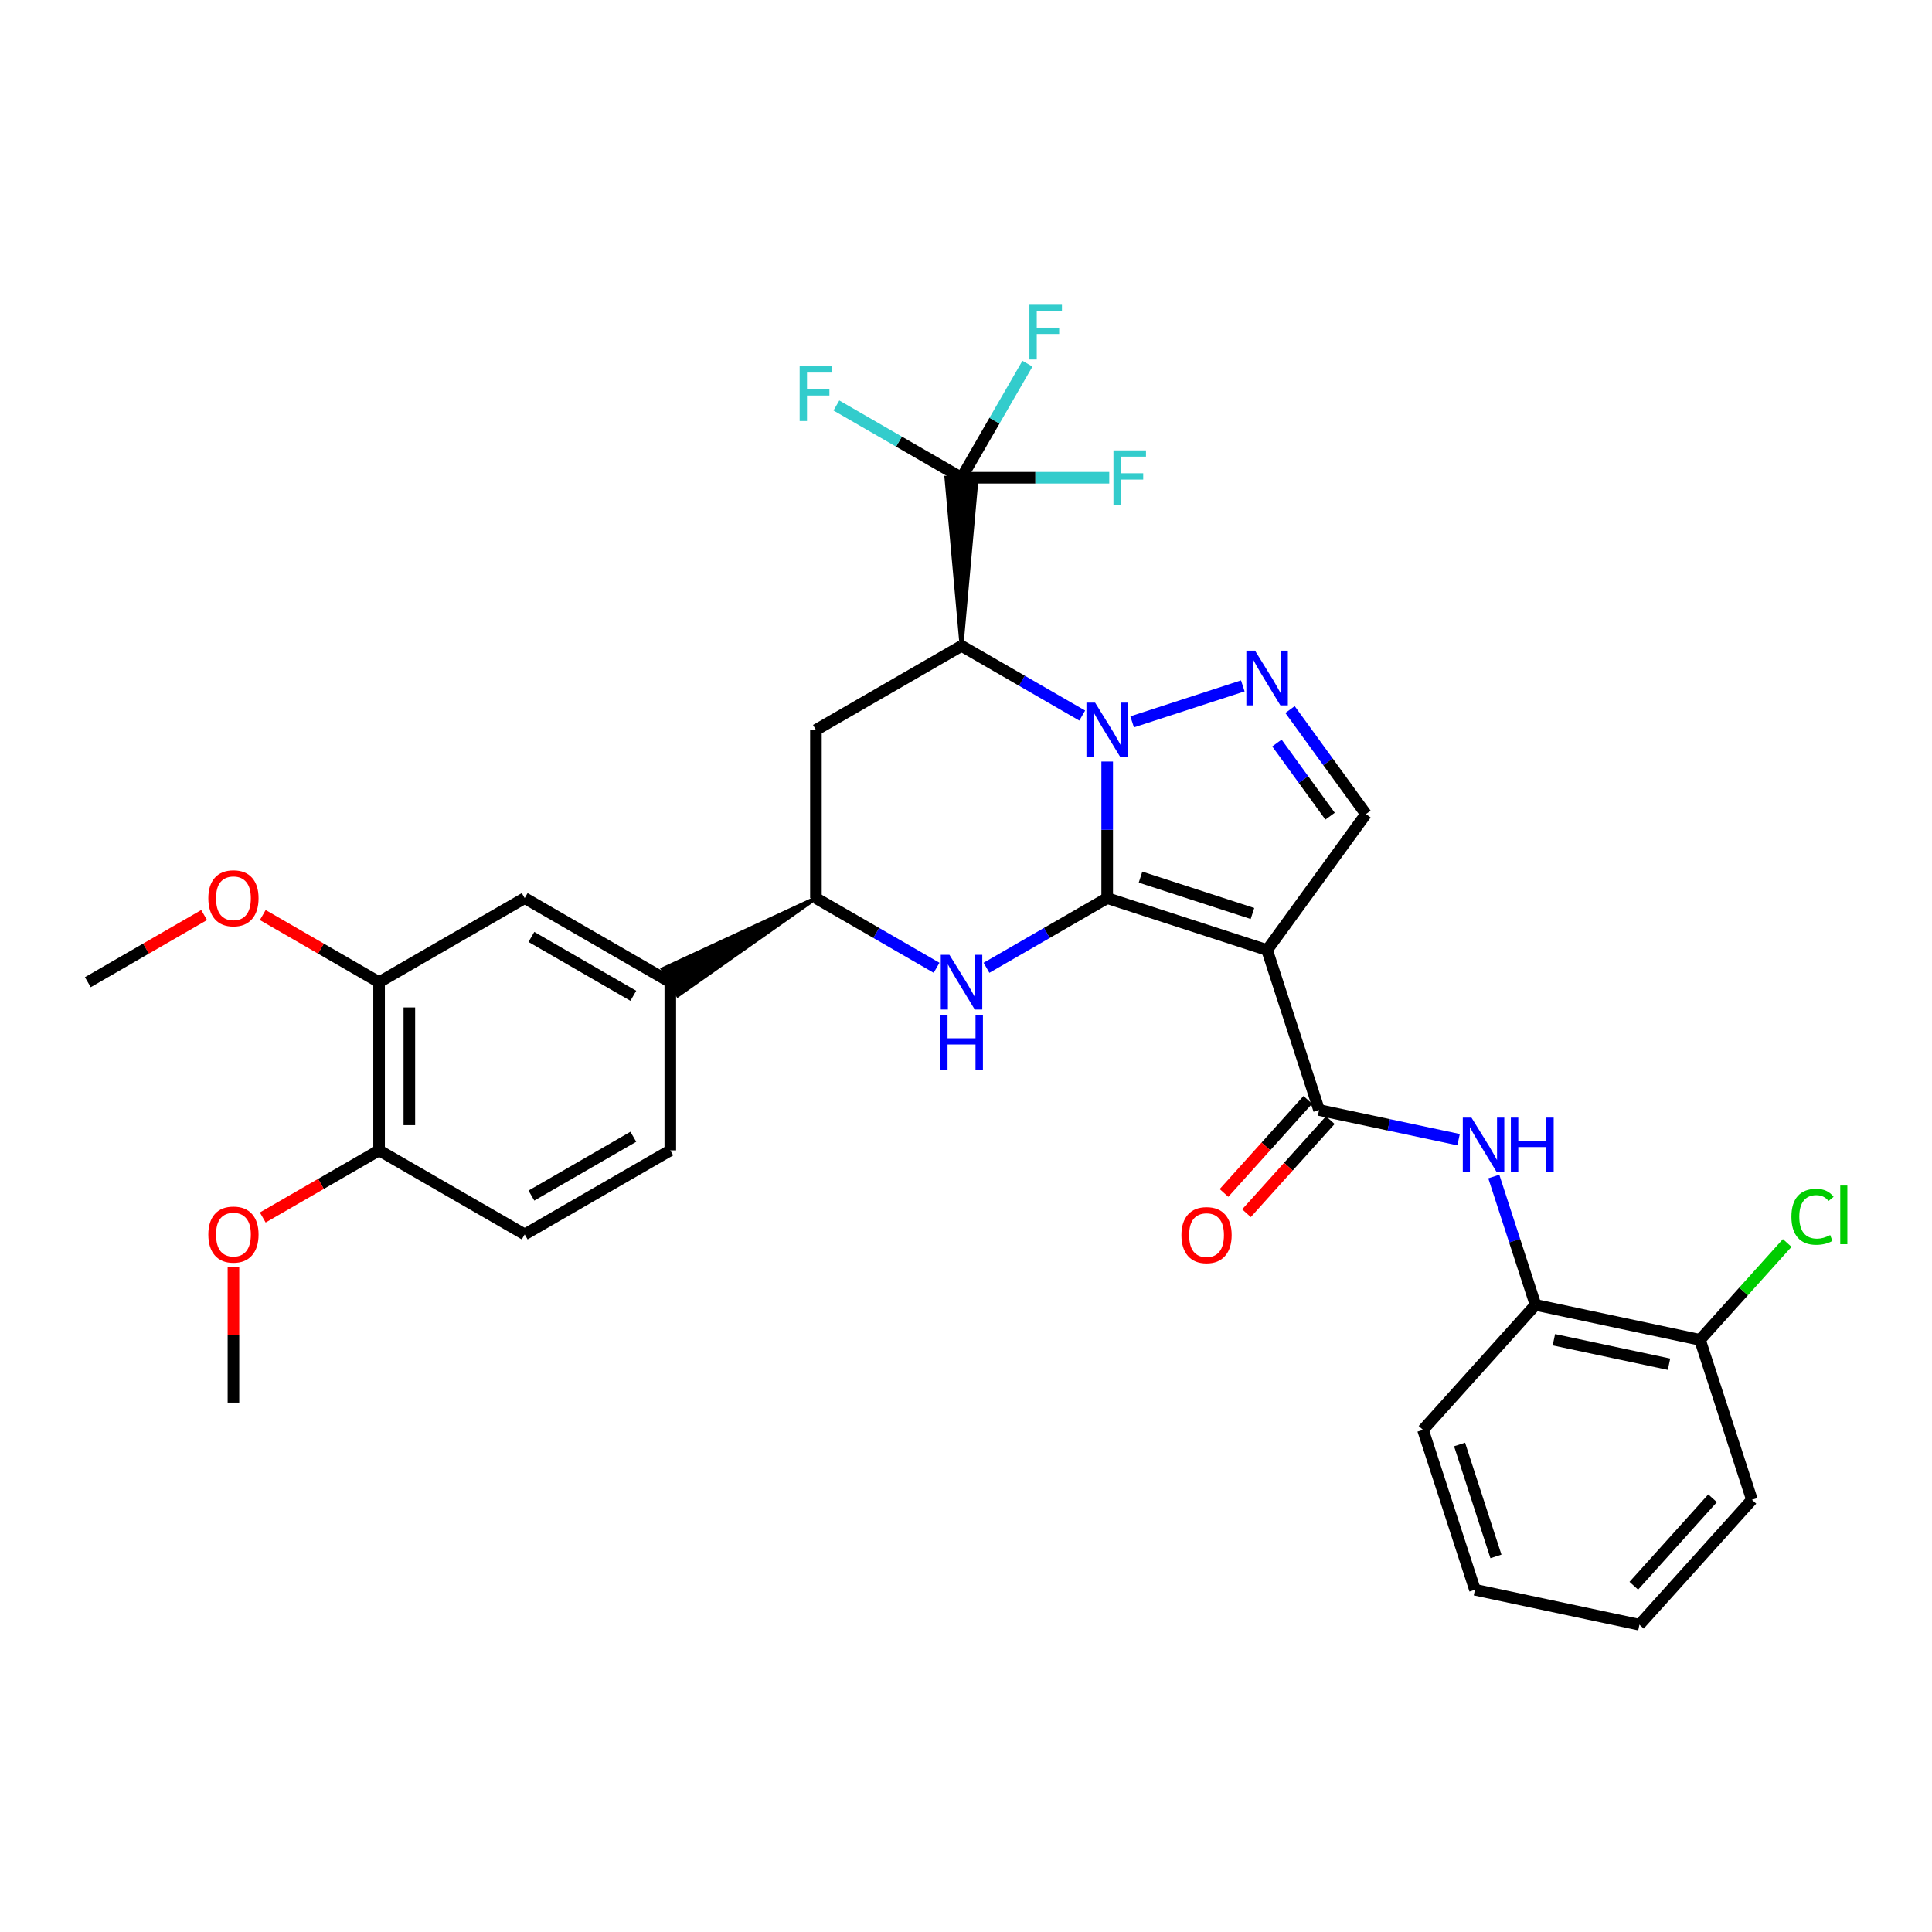 <?xml version='1.0' encoding='iso-8859-1'?>
<svg version='1.1' baseProfile='full'
              xmlns='http://www.w3.org/2000/svg'
                      xmlns:rdkit='http://www.rdkit.org/xml'
                      xmlns:xlink='http://www.w3.org/1999/xlink'
                  xml:space='preserve'
width='1000px' height='1000px' viewBox='0 0 1000 1000'>
<!-- END OF HEADER -->
<rect style='opacity:1.0;fill:#FFFFFF;stroke:none' width='1000' height='1000' x='0' y='0'> </rect>
<path class='bond-27' d='M 573.077,464.866 L 655.849,491.76' style='fill:none;fill-rule:evenodd;stroke:#000000;stroke-width:6px;stroke-linecap:butt;stroke-linejoin:miter;stroke-opacity:1' />
<path class='bond-27' d='M 590.334,454 L 648.274,472.826' style='fill:none;fill-rule:evenodd;stroke:#000000;stroke-width:6px;stroke-linecap:butt;stroke-linejoin:miter;stroke-opacity:1' />
<path class='bond-32' d='M 573.077,464.866 L 573.077,429.516' style='fill:none;fill-rule:evenodd;stroke:#000000;stroke-width:6px;stroke-linecap:butt;stroke-linejoin:miter;stroke-opacity:1' />
<path class='bond-32' d='M 573.077,429.516 L 573.077,394.165' style='fill:none;fill-rule:evenodd;stroke:#0000FF;stroke-width:6px;stroke-linecap:butt;stroke-linejoin:miter;stroke-opacity:1' />
<path class='bond-35' d='M 573.077,464.866 L 541.84,482.897' style='fill:none;fill-rule:evenodd;stroke:#000000;stroke-width:6px;stroke-linecap:butt;stroke-linejoin:miter;stroke-opacity:1' />
<path class='bond-35' d='M 541.84,482.897 L 510.603,500.928' style='fill:none;fill-rule:evenodd;stroke:#0000FF;stroke-width:6px;stroke-linecap:butt;stroke-linejoin:miter;stroke-opacity:1' />
<path class='bond-21' d='M 560.161,370.374 L 528.924,352.343' style='fill:none;fill-rule:evenodd;stroke:#0000FF;stroke-width:6px;stroke-linecap:butt;stroke-linejoin:miter;stroke-opacity:1' />
<path class='bond-21' d='M 528.924,352.343 L 497.686,334.311' style='fill:none;fill-rule:evenodd;stroke:#000000;stroke-width:6px;stroke-linecap:butt;stroke-linejoin:miter;stroke-opacity:1' />
<path class='bond-33' d='M 585.993,373.632 L 643.272,355.014' style='fill:none;fill-rule:evenodd;stroke:#0000FF;stroke-width:6px;stroke-linecap:butt;stroke-linejoin:miter;stroke-opacity:1' />
<path class='bond-0' d='M 655.849,491.76 L 682.743,574.531' style='fill:none;fill-rule:evenodd;stroke:#000000;stroke-width:6px;stroke-linecap:butt;stroke-linejoin:miter;stroke-opacity:1' />
<path class='bond-34' d='M 655.849,491.76 L 707.017,421.365' style='fill:none;fill-rule:evenodd;stroke:#000000;stroke-width:6px;stroke-linecap:butt;stroke-linejoin:miter;stroke-opacity:1' />
<path class='bond-26' d='M 497.686,334.311 L 422.322,377.83' style='fill:none;fill-rule:evenodd;stroke:#000000;stroke-width:6px;stroke-linecap:butt;stroke-linejoin:miter;stroke-opacity:1' />
<path class='bond-31' d='M 497.686,334.311 L 505.52,247.275 L 489.853,247.275 Z' style='fill:#000000;fill-rule:evenodd;fill-opacity:1;stroke:#000000;stroke-width:2px;stroke-linecap:butt;stroke-linejoin:miter;stroke-opacity:1;' />
<path class='bond-23' d='M 484.771,500.926 L 453.546,482.896' style='fill:none;fill-rule:evenodd;stroke:#0000FF;stroke-width:6px;stroke-linecap:butt;stroke-linejoin:miter;stroke-opacity:1' />
<path class='bond-23' d='M 453.546,482.896 L 422.322,464.866' style='fill:none;fill-rule:evenodd;stroke:#000000;stroke-width:6px;stroke-linecap:butt;stroke-linejoin:miter;stroke-opacity:1' />
<path class='bond-25' d='M 667.716,367.263 L 687.367,394.314' style='fill:none;fill-rule:evenodd;stroke:#0000FF;stroke-width:6px;stroke-linecap:butt;stroke-linejoin:miter;stroke-opacity:1' />
<path class='bond-25' d='M 687.367,394.314 L 707.017,421.365' style='fill:none;fill-rule:evenodd;stroke:#000000;stroke-width:6px;stroke-linecap:butt;stroke-linejoin:miter;stroke-opacity:1' />
<path class='bond-25' d='M 660.936,384.586 L 674.691,403.522' style='fill:none;fill-rule:evenodd;stroke:#0000FF;stroke-width:6px;stroke-linecap:butt;stroke-linejoin:miter;stroke-opacity:1' />
<path class='bond-25' d='M 674.691,403.522 L 688.447,422.457' style='fill:none;fill-rule:evenodd;stroke:#000000;stroke-width:6px;stroke-linecap:butt;stroke-linejoin:miter;stroke-opacity:1' />
<path class='bond-1' d='M 682.743,574.531 L 718.854,582.21' style='fill:none;fill-rule:evenodd;stroke:#000000;stroke-width:6px;stroke-linecap:butt;stroke-linejoin:miter;stroke-opacity:1' />
<path class='bond-1' d='M 718.854,582.21 L 754.966,589.889' style='fill:none;fill-rule:evenodd;stroke:#0000FF;stroke-width:6px;stroke-linecap:butt;stroke-linejoin:miter;stroke-opacity:1' />
<path class='bond-5' d='M 676.922,569.29 L 655.23,593.38' style='fill:none;fill-rule:evenodd;stroke:#000000;stroke-width:6px;stroke-linecap:butt;stroke-linejoin:miter;stroke-opacity:1' />
<path class='bond-5' d='M 655.23,593.38 L 633.539,617.471' style='fill:none;fill-rule:evenodd;stroke:#FF0000;stroke-width:6px;stroke-linecap:butt;stroke-linejoin:miter;stroke-opacity:1' />
<path class='bond-5' d='M 688.564,579.773 L 666.873,603.863' style='fill:none;fill-rule:evenodd;stroke:#000000;stroke-width:6px;stroke-linecap:butt;stroke-linejoin:miter;stroke-opacity:1' />
<path class='bond-5' d='M 666.873,603.863 L 645.181,627.954' style='fill:none;fill-rule:evenodd;stroke:#FF0000;stroke-width:6px;stroke-linecap:butt;stroke-linejoin:miter;stroke-opacity:1' />
<path class='bond-28' d='M 497.686,247.275 L 514.742,217.761' style='fill:none;fill-rule:evenodd;stroke:#000000;stroke-width:6px;stroke-linecap:butt;stroke-linejoin:miter;stroke-opacity:1' />
<path class='bond-28' d='M 514.742,217.761 L 531.799,188.247' style='fill:none;fill-rule:evenodd;stroke:#33CCCC;stroke-width:6px;stroke-linecap:butt;stroke-linejoin:miter;stroke-opacity:1' />
<path class='bond-29' d='M 497.686,247.275 L 535.915,247.275' style='fill:none;fill-rule:evenodd;stroke:#000000;stroke-width:6px;stroke-linecap:butt;stroke-linejoin:miter;stroke-opacity:1' />
<path class='bond-29' d='M 535.915,247.275 L 574.144,247.275' style='fill:none;fill-rule:evenodd;stroke:#33CCCC;stroke-width:6px;stroke-linecap:butt;stroke-linejoin:miter;stroke-opacity:1' />
<path class='bond-30' d='M 497.686,247.275 L 465.302,228.579' style='fill:none;fill-rule:evenodd;stroke:#000000;stroke-width:6px;stroke-linecap:butt;stroke-linejoin:miter;stroke-opacity:1' />
<path class='bond-30' d='M 465.302,228.579 L 432.917,209.883' style='fill:none;fill-rule:evenodd;stroke:#33CCCC;stroke-width:6px;stroke-linecap:butt;stroke-linejoin:miter;stroke-opacity:1' />
<path class='bond-22' d='M 422.322,377.83 L 422.322,464.866' style='fill:none;fill-rule:evenodd;stroke:#000000;stroke-width:6px;stroke-linecap:butt;stroke-linejoin:miter;stroke-opacity:1' />
<path class='bond-24' d='M 422.322,464.866 L 343.031,501.6 L 350.865,515.168 Z' style='fill:#000000;fill-rule:evenodd;fill-opacity:1;stroke:#000000;stroke-width:2px;stroke-linecap:butt;stroke-linejoin:miter;stroke-opacity:1;' />
<path class='bond-2' d='M 773.189,608.971 L 783.983,642.189' style='fill:none;fill-rule:evenodd;stroke:#0000FF;stroke-width:6px;stroke-linecap:butt;stroke-linejoin:miter;stroke-opacity:1' />
<path class='bond-2' d='M 783.983,642.189 L 794.776,675.407' style='fill:none;fill-rule:evenodd;stroke:#000000;stroke-width:6px;stroke-linecap:butt;stroke-linejoin:miter;stroke-opacity:1' />
<path class='bond-3' d='M 346.948,508.384 L 271.583,464.866' style='fill:none;fill-rule:evenodd;stroke:#000000;stroke-width:6px;stroke-linecap:butt;stroke-linejoin:miter;stroke-opacity:1' />
<path class='bond-3' d='M 327.809,515.423 L 275.054,484.961' style='fill:none;fill-rule:evenodd;stroke:#000000;stroke-width:6px;stroke-linecap:butt;stroke-linejoin:miter;stroke-opacity:1' />
<path class='bond-8' d='M 346.948,508.384 L 346.948,595.429' style='fill:none;fill-rule:evenodd;stroke:#000000;stroke-width:6px;stroke-linecap:butt;stroke-linejoin:miter;stroke-opacity:1' />
<path class='bond-7' d='M 794.776,675.407 L 879.906,693.51' style='fill:none;fill-rule:evenodd;stroke:#000000;stroke-width:6px;stroke-linecap:butt;stroke-linejoin:miter;stroke-opacity:1' />
<path class='bond-7' d='M 804.287,693.446 L 863.878,706.118' style='fill:none;fill-rule:evenodd;stroke:#000000;stroke-width:6px;stroke-linecap:butt;stroke-linejoin:miter;stroke-opacity:1' />
<path class='bond-13' d='M 794.776,675.407 L 736.54,740.083' style='fill:none;fill-rule:evenodd;stroke:#000000;stroke-width:6px;stroke-linecap:butt;stroke-linejoin:miter;stroke-opacity:1' />
<path class='bond-4' d='M 271.583,464.866 L 196.21,508.384' style='fill:none;fill-rule:evenodd;stroke:#000000;stroke-width:6px;stroke-linecap:butt;stroke-linejoin:miter;stroke-opacity:1' />
<path class='bond-11' d='M 196.21,508.384 L 166.107,491.005' style='fill:none;fill-rule:evenodd;stroke:#000000;stroke-width:6px;stroke-linecap:butt;stroke-linejoin:miter;stroke-opacity:1' />
<path class='bond-11' d='M 166.107,491.005 L 136.004,473.627' style='fill:none;fill-rule:evenodd;stroke:#FF0000;stroke-width:6px;stroke-linecap:butt;stroke-linejoin:miter;stroke-opacity:1' />
<path class='bond-19' d='M 196.21,508.384 L 196.21,595.429' style='fill:none;fill-rule:evenodd;stroke:#000000;stroke-width:6px;stroke-linecap:butt;stroke-linejoin:miter;stroke-opacity:1' />
<path class='bond-19' d='M 211.877,521.441 L 211.877,582.372' style='fill:none;fill-rule:evenodd;stroke:#000000;stroke-width:6px;stroke-linecap:butt;stroke-linejoin:miter;stroke-opacity:1' />
<path class='bond-6' d='M 196.21,595.429 L 271.583,638.93' style='fill:none;fill-rule:evenodd;stroke:#000000;stroke-width:6px;stroke-linecap:butt;stroke-linejoin:miter;stroke-opacity:1' />
<path class='bond-12' d='M 196.21,595.429 L 166.107,612.8' style='fill:none;fill-rule:evenodd;stroke:#000000;stroke-width:6px;stroke-linecap:butt;stroke-linejoin:miter;stroke-opacity:1' />
<path class='bond-12' d='M 166.107,612.8 L 136.004,630.172' style='fill:none;fill-rule:evenodd;stroke:#FF0000;stroke-width:6px;stroke-linecap:butt;stroke-linejoin:miter;stroke-opacity:1' />
<path class='bond-10' d='M 879.906,693.51 L 902.48,668.436' style='fill:none;fill-rule:evenodd;stroke:#000000;stroke-width:6px;stroke-linecap:butt;stroke-linejoin:miter;stroke-opacity:1' />
<path class='bond-10' d='M 902.48,668.436 L 925.054,643.362' style='fill:none;fill-rule:evenodd;stroke:#00CC00;stroke-width:6px;stroke-linecap:butt;stroke-linejoin:miter;stroke-opacity:1' />
<path class='bond-14' d='M 879.906,693.51 L 906.8,776.282' style='fill:none;fill-rule:evenodd;stroke:#000000;stroke-width:6px;stroke-linecap:butt;stroke-linejoin:miter;stroke-opacity:1' />
<path class='bond-9' d='M 346.948,595.429 L 271.583,638.93' style='fill:none;fill-rule:evenodd;stroke:#000000;stroke-width:6px;stroke-linecap:butt;stroke-linejoin:miter;stroke-opacity:1' />
<path class='bond-9' d='M 327.812,588.386 L 275.056,618.836' style='fill:none;fill-rule:evenodd;stroke:#000000;stroke-width:6px;stroke-linecap:butt;stroke-linejoin:miter;stroke-opacity:1' />
<path class='bond-15' d='M 105.652,473.628 L 75.553,491.006' style='fill:none;fill-rule:evenodd;stroke:#FF0000;stroke-width:6px;stroke-linecap:butt;stroke-linejoin:miter;stroke-opacity:1' />
<path class='bond-15' d='M 75.553,491.006 L 45.455,508.384' style='fill:none;fill-rule:evenodd;stroke:#000000;stroke-width:6px;stroke-linecap:butt;stroke-linejoin:miter;stroke-opacity:1' />
<path class='bond-16' d='M 120.828,655.866 L 120.828,690.925' style='fill:none;fill-rule:evenodd;stroke:#FF0000;stroke-width:6px;stroke-linecap:butt;stroke-linejoin:miter;stroke-opacity:1' />
<path class='bond-16' d='M 120.828,690.925 L 120.828,725.983' style='fill:none;fill-rule:evenodd;stroke:#000000;stroke-width:6px;stroke-linecap:butt;stroke-linejoin:miter;stroke-opacity:1' />
<path class='bond-17' d='M 736.54,740.083 L 763.434,822.855' style='fill:none;fill-rule:evenodd;stroke:#000000;stroke-width:6px;stroke-linecap:butt;stroke-linejoin:miter;stroke-opacity:1' />
<path class='bond-17' d='M 755.474,747.658 L 774.3,805.598' style='fill:none;fill-rule:evenodd;stroke:#000000;stroke-width:6px;stroke-linecap:butt;stroke-linejoin:miter;stroke-opacity:1' />
<path class='bond-20' d='M 906.8,776.282 L 848.564,840.958' style='fill:none;fill-rule:evenodd;stroke:#000000;stroke-width:6px;stroke-linecap:butt;stroke-linejoin:miter;stroke-opacity:1' />
<path class='bond-20' d='M 886.422,775.5 L 845.657,820.774' style='fill:none;fill-rule:evenodd;stroke:#000000;stroke-width:6px;stroke-linecap:butt;stroke-linejoin:miter;stroke-opacity:1' />
<path class='bond-18' d='M 763.434,822.855 L 848.564,840.958' style='fill:none;fill-rule:evenodd;stroke:#000000;stroke-width:6px;stroke-linecap:butt;stroke-linejoin:miter;stroke-opacity:1' />
<path  class='atom-1' d='M 566.817 363.67
L 576.097 378.67
Q 577.017 380.15, 578.497 382.83
Q 579.977 385.51, 580.057 385.67
L 580.057 363.67
L 583.817 363.67
L 583.817 391.99
L 579.937 391.99
L 569.977 375.59
Q 568.817 373.67, 567.577 371.47
Q 566.377 369.27, 566.017 368.59
L 566.017 391.99
L 562.337 391.99
L 562.337 363.67
L 566.817 363.67
' fill='#0000FF'/>
<path  class='atom-4' d='M 491.426 494.224
L 500.706 509.224
Q 501.626 510.704, 503.106 513.384
Q 504.586 516.064, 504.666 516.224
L 504.666 494.224
L 508.426 494.224
L 508.426 522.544
L 504.546 522.544
L 494.586 506.144
Q 493.426 504.224, 492.186 502.024
Q 490.986 499.824, 490.626 499.144
L 490.626 522.544
L 486.946 522.544
L 486.946 494.224
L 491.426 494.224
' fill='#0000FF'/>
<path  class='atom-4' d='M 486.606 525.376
L 490.446 525.376
L 490.446 537.416
L 504.926 537.416
L 504.926 525.376
L 508.766 525.376
L 508.766 553.696
L 504.926 553.696
L 504.926 540.616
L 490.446 540.616
L 490.446 553.696
L 486.606 553.696
L 486.606 525.376
' fill='#0000FF'/>
<path  class='atom-5' d='M 649.589 336.767
L 658.869 351.767
Q 659.789 353.247, 661.269 355.927
Q 662.749 358.607, 662.829 358.767
L 662.829 336.767
L 666.589 336.767
L 666.589 365.087
L 662.709 365.087
L 652.749 348.687
Q 651.589 346.767, 650.349 344.567
Q 649.149 342.367, 648.789 341.687
L 648.789 365.087
L 645.109 365.087
L 645.109 336.767
L 649.589 336.767
' fill='#0000FF'/>
<path  class='atom-11' d='M 761.622 578.475
L 770.902 593.475
Q 771.822 594.955, 773.302 597.635
Q 774.782 600.315, 774.862 600.475
L 774.862 578.475
L 778.622 578.475
L 778.622 606.795
L 774.742 606.795
L 764.782 590.395
Q 763.622 588.475, 762.382 586.275
Q 761.182 584.075, 760.822 583.395
L 760.822 606.795
L 757.142 606.795
L 757.142 578.475
L 761.622 578.475
' fill='#0000FF'/>
<path  class='atom-11' d='M 782.022 578.475
L 785.862 578.475
L 785.862 590.515
L 800.342 590.515
L 800.342 578.475
L 804.182 578.475
L 804.182 606.795
L 800.342 606.795
L 800.342 593.715
L 785.862 593.715
L 785.862 606.795
L 782.022 606.795
L 782.022 578.475
' fill='#0000FF'/>
<path  class='atom-16' d='M 611.507 639.288
Q 611.507 632.488, 614.867 628.688
Q 618.227 624.888, 624.507 624.888
Q 630.787 624.888, 634.147 628.688
Q 637.507 632.488, 637.507 639.288
Q 637.507 646.168, 634.107 650.088
Q 630.707 653.968, 624.507 653.968
Q 618.267 653.968, 614.867 650.088
Q 611.507 646.208, 611.507 639.288
M 624.507 650.768
Q 628.827 650.768, 631.147 647.888
Q 633.507 644.968, 633.507 639.288
Q 633.507 633.728, 631.147 630.928
Q 628.827 628.088, 624.507 628.088
Q 620.187 628.088, 617.827 630.888
Q 615.507 633.688, 615.507 639.288
Q 615.507 645.008, 617.827 647.888
Q 620.187 650.768, 624.507 650.768
' fill='#FF0000'/>
<path  class='atom-20' d='M 532.819 157.75
L 549.659 157.75
L 549.659 160.99
L 536.619 160.99
L 536.619 169.59
L 548.219 169.59
L 548.219 172.87
L 536.619 172.87
L 536.619 186.07
L 532.819 186.07
L 532.819 157.75
' fill='#33CCCC'/>
<path  class='atom-21' d='M 576.32 233.115
L 593.16 233.115
L 593.16 236.355
L 580.12 236.355
L 580.12 244.955
L 591.72 244.955
L 591.72 248.235
L 580.12 248.235
L 580.12 261.435
L 576.32 261.435
L 576.32 233.115
' fill='#33CCCC'/>
<path  class='atom-22' d='M 413.902 189.606
L 430.742 189.606
L 430.742 192.846
L 417.702 192.846
L 417.702 201.446
L 429.302 201.446
L 429.302 204.726
L 417.702 204.726
L 417.702 217.926
L 413.902 217.926
L 413.902 189.606
' fill='#33CCCC'/>
<path  class='atom-24' d='M 927.231 629.796
Q 927.231 622.756, 930.511 619.076
Q 933.831 615.356, 940.111 615.356
Q 945.951 615.356, 949.071 619.476
L 946.431 621.636
Q 944.151 618.636, 940.111 618.636
Q 935.831 618.636, 933.551 621.516
Q 931.311 624.356, 931.311 629.796
Q 931.311 635.396, 933.631 638.276
Q 935.991 641.156, 940.551 641.156
Q 943.671 641.156, 947.311 639.276
L 948.431 642.276
Q 946.951 643.236, 944.711 643.796
Q 942.471 644.356, 939.991 644.356
Q 933.831 644.356, 930.511 640.596
Q 927.231 636.836, 927.231 629.796
' fill='#00CC00'/>
<path  class='atom-24' d='M 952.511 613.636
L 956.191 613.636
L 956.191 643.996
L 952.511 643.996
L 952.511 613.636
' fill='#00CC00'/>
<path  class='atom-25' d='M 107.828 464.946
Q 107.828 458.146, 111.188 454.346
Q 114.548 450.546, 120.828 450.546
Q 127.108 450.546, 130.468 454.346
Q 133.828 458.146, 133.828 464.946
Q 133.828 471.826, 130.428 475.746
Q 127.028 479.626, 120.828 479.626
Q 114.588 479.626, 111.188 475.746
Q 107.828 471.866, 107.828 464.946
M 120.828 476.426
Q 125.148 476.426, 127.468 473.546
Q 129.828 470.626, 129.828 464.946
Q 129.828 459.386, 127.468 456.586
Q 125.148 453.746, 120.828 453.746
Q 116.508 453.746, 114.148 456.546
Q 111.828 459.346, 111.828 464.946
Q 111.828 470.666, 114.148 473.546
Q 116.508 476.426, 120.828 476.426
' fill='#FF0000'/>
<path  class='atom-26' d='M 107.828 639.01
Q 107.828 632.21, 111.188 628.41
Q 114.548 624.61, 120.828 624.61
Q 127.108 624.61, 130.468 628.41
Q 133.828 632.21, 133.828 639.01
Q 133.828 645.89, 130.428 649.81
Q 127.028 653.69, 120.828 653.69
Q 114.588 653.69, 111.188 649.81
Q 107.828 645.93, 107.828 639.01
M 120.828 650.49
Q 125.148 650.49, 127.468 647.61
Q 129.828 644.69, 129.828 639.01
Q 129.828 633.45, 127.468 630.65
Q 125.148 627.81, 120.828 627.81
Q 116.508 627.81, 114.148 630.61
Q 111.828 633.41, 111.828 639.01
Q 111.828 644.73, 114.148 647.61
Q 116.508 650.49, 120.828 650.49
' fill='#FF0000'/>
</svg>
